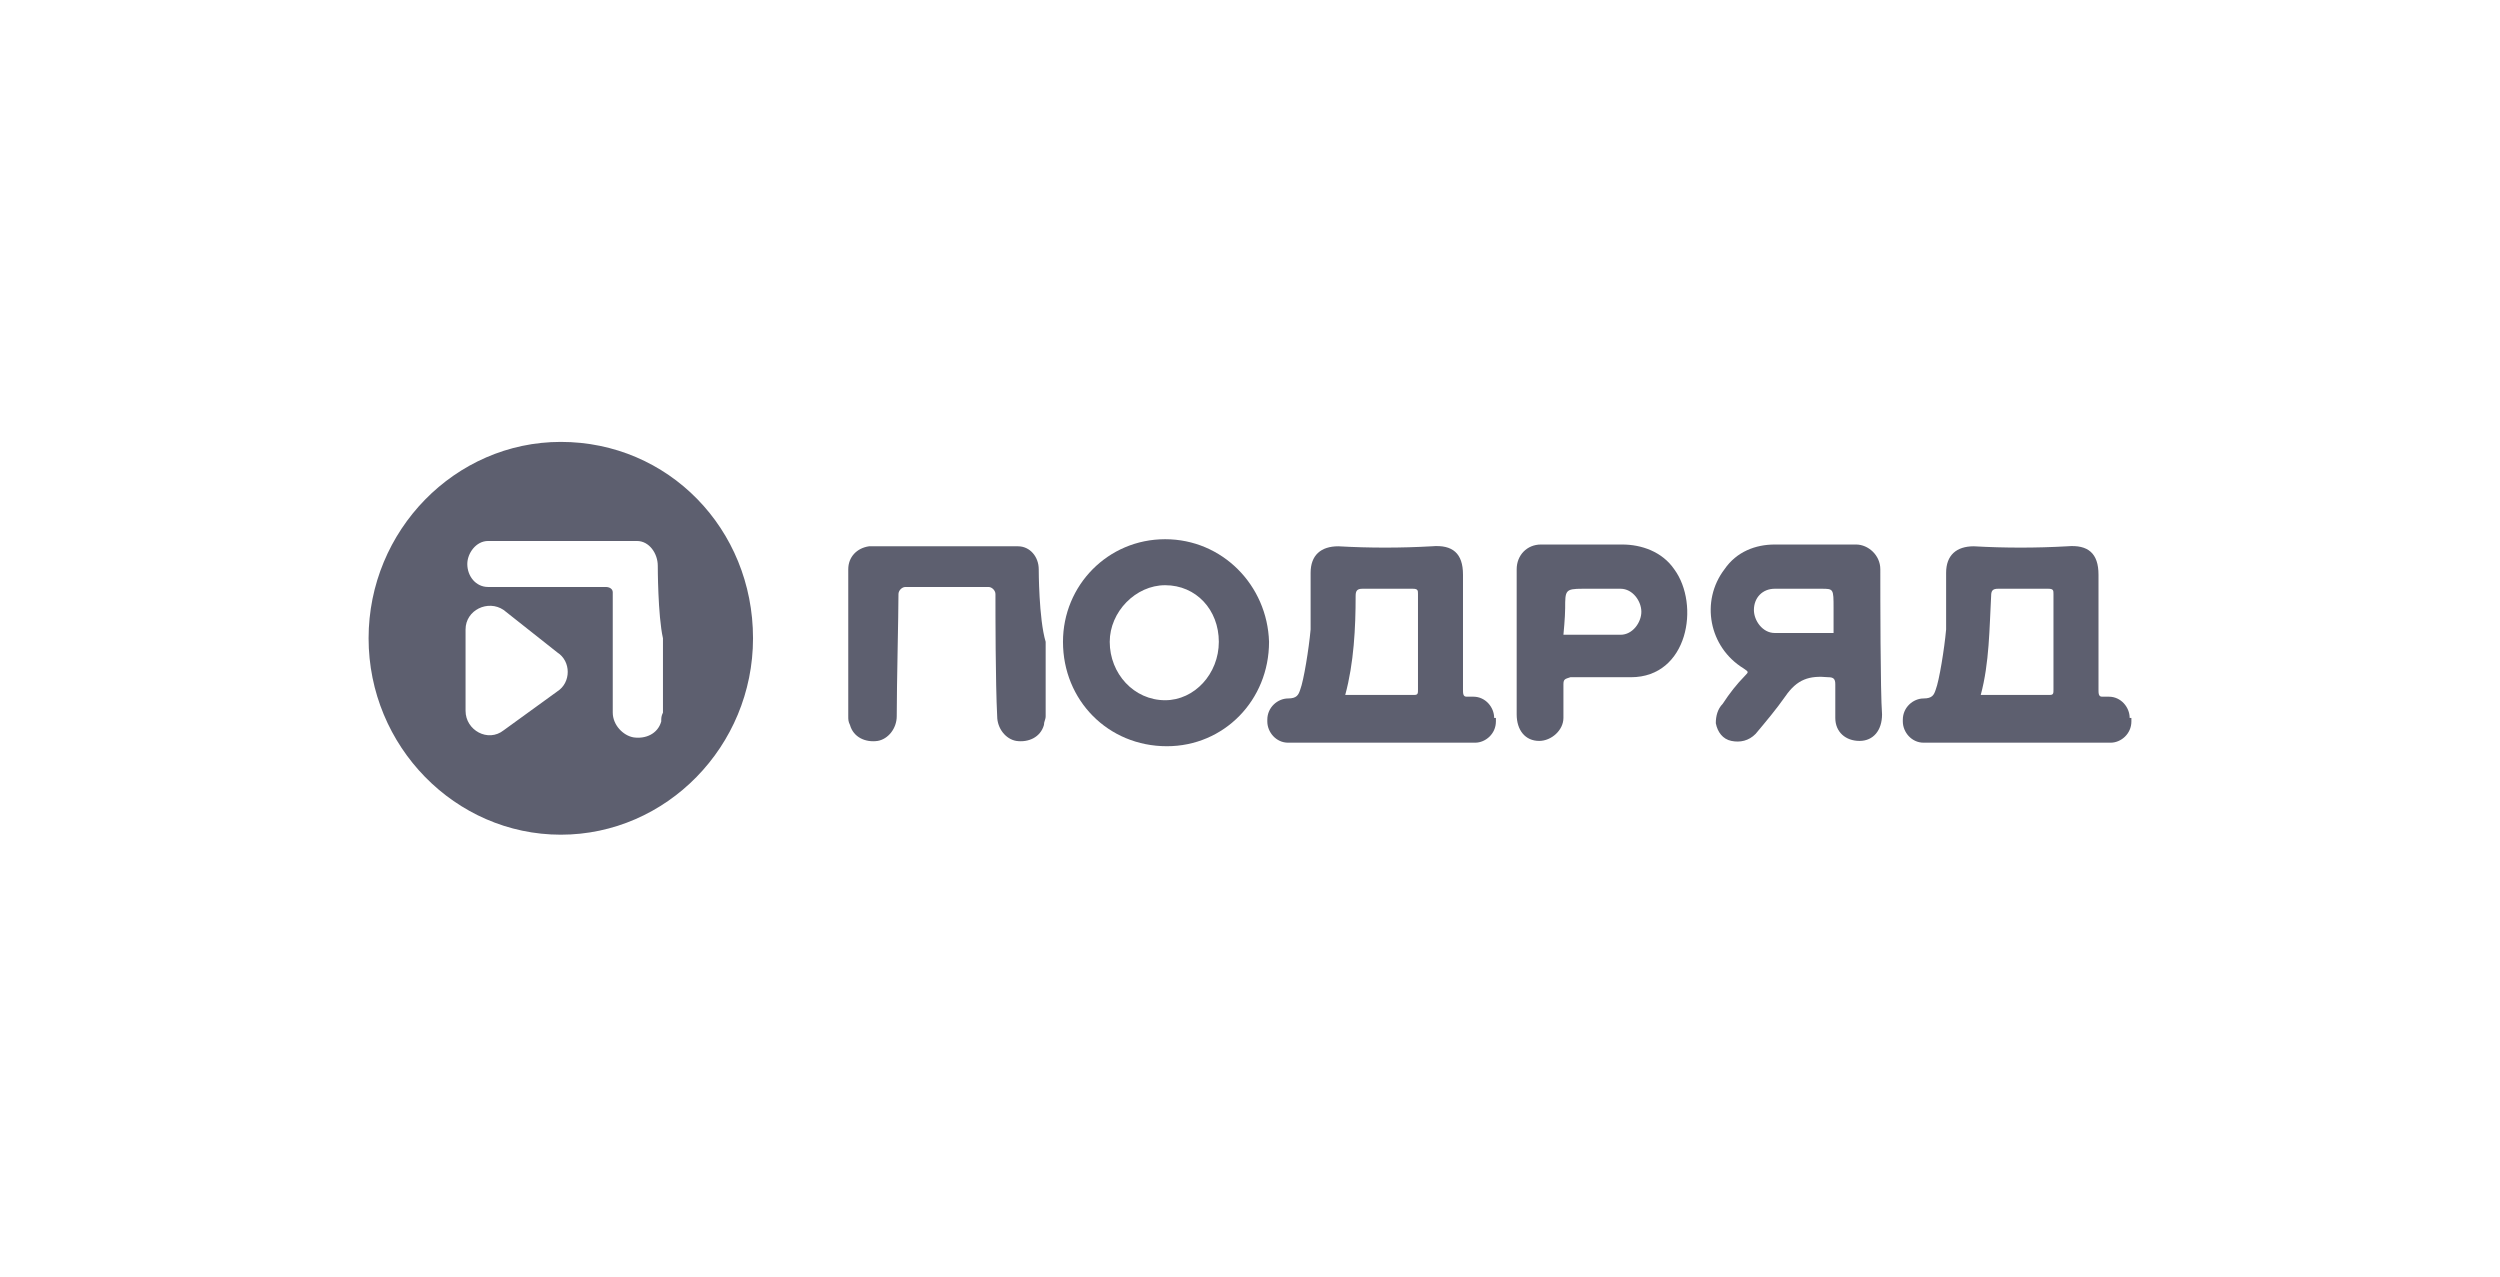 <svg width="188" height="96" viewBox="0 0 188 96" fill="none" xmlns="http://www.w3.org/2000/svg">
<rect width="188" height="96" fill="transparent"/>
<path d="M56.627 48C56.627 56.116 50.116 62.769 42.172 62.769C34.229 62.769 27.718 56.116 27.718 48C27.718 39.884 34.229 33.231 42.172 33.231C50.246 33.231 56.627 39.751 56.627 48ZM35.01 47.335V53.455C35.01 54.919 36.703 55.85 37.875 54.919L41.912 51.992C42.954 51.326 42.954 49.73 41.912 49.065L37.875 45.871C36.703 45.073 35.01 45.871 35.01 47.335ZM49.465 42.545C49.465 41.613 48.814 40.682 47.902 40.682C47.772 40.682 47.511 40.682 47.511 40.682H36.703C35.792 40.682 35.141 41.613 35.141 42.412C35.141 43.343 35.792 44.141 36.703 44.141H45.558C45.819 44.141 46.079 44.274 46.079 44.541V53.588C46.079 54.52 46.86 55.318 47.642 55.451C48.553 55.584 49.465 55.185 49.725 54.254C49.725 53.987 49.725 53.855 49.855 53.588C49.855 51.859 49.855 49.73 49.855 48C49.465 46.27 49.465 42.545 49.465 42.545Z" fill="#5D5F6F"/>
<path d="M122.648 50.927C126.945 50.927 127.857 45.472 125.904 42.811C124.992 41.48 123.43 40.948 121.997 40.948C119.914 40.948 117.96 40.948 115.877 40.948C114.835 40.948 114.054 41.746 114.054 42.811C114.054 44.673 114.054 51.859 114.054 53.721C114.054 54.919 114.705 55.717 115.747 55.717C116.658 55.717 117.57 54.919 117.57 53.987C117.57 53.189 117.57 52.258 117.57 51.459C117.57 51.06 117.7 51.06 118.091 50.927C118.091 50.927 120.044 50.927 122.648 50.927ZM117.7 45.738C117.7 44.407 117.7 44.274 119.002 44.274H121.867C122.778 44.274 123.43 45.206 123.43 46.004C123.43 46.802 122.778 47.734 121.867 47.734C121.737 47.734 117.57 47.734 117.57 47.734C117.57 47.734 117.7 46.403 117.7 45.738Z" fill="#5D5F6F"/>
<path d="M87.619 40.549C83.322 40.549 79.936 44.008 79.936 48.266C79.936 52.657 83.322 56.116 87.749 56.116C92.046 56.116 95.432 52.657 95.432 48.266C95.302 44.008 91.916 40.549 87.619 40.549ZM87.619 52.657C85.275 52.657 83.452 50.661 83.452 48.266C83.452 46.004 85.405 44.008 87.619 44.008C89.963 44.008 91.656 45.871 91.656 48.266C91.656 50.661 89.833 52.657 87.619 52.657Z" fill="#5D5F6F"/>
<path d="M141.4 42.811C141.4 41.746 140.488 40.948 139.577 40.948C137.493 40.948 135.54 40.948 133.457 40.948C132.024 40.948 130.592 41.48 129.68 42.811C127.857 45.206 128.508 48.665 131.113 50.262C131.503 50.528 131.503 50.528 131.243 50.794C130.592 51.459 130.071 52.125 129.55 52.923C129.159 53.322 129.029 53.854 129.029 54.387C129.159 55.052 129.55 55.584 130.201 55.717C130.852 55.85 131.503 55.717 132.024 55.185C132.805 54.254 133.587 53.322 134.238 52.391C135.149 51.06 136.061 50.794 137.493 50.927C137.884 50.927 138.014 51.06 138.014 51.459C138.014 52.258 138.014 53.189 138.014 53.987C138.014 55.052 138.796 55.717 139.837 55.717C140.879 55.717 141.53 54.919 141.53 53.721C141.4 51.992 141.4 44.674 141.4 42.811ZM137.884 47.601C137.884 47.601 133.587 47.601 133.457 47.601C132.545 47.601 131.894 46.669 131.894 45.871C131.894 44.94 132.545 44.274 133.457 44.274H136.973C137.884 44.274 137.884 44.274 137.884 45.738C137.884 46.27 137.884 47.601 137.884 47.601Z" fill="#5D5F6F"/>
<path d="M112.361 53.987C112.361 53.189 111.71 52.391 110.799 52.391H110.278C110.017 52.391 110.017 52.125 110.017 51.859C110.017 49.064 110.017 46.004 110.017 43.21C110.017 41.613 109.236 40.948 107.673 41.081C105.329 41.214 102.986 41.214 100.642 41.081C99.339 41.081 98.558 41.746 98.558 43.077C98.558 44.541 98.558 45.738 98.558 47.335C98.428 48.798 98.037 51.193 97.777 51.859C97.647 52.258 97.516 52.524 96.865 52.524C96.084 52.524 95.302 53.189 95.302 54.12V54.254C95.302 55.052 95.954 55.85 96.865 55.85H96.995H110.538C110.668 55.85 110.799 55.85 110.929 55.85C111.71 55.85 112.492 55.185 112.492 54.254V53.987H112.361ZM101.944 44.807C101.944 44.407 102.074 44.274 102.465 44.274C102.465 44.274 106.111 44.274 106.241 44.274C106.632 44.274 106.632 44.407 106.632 44.673C106.632 46.935 106.632 49.597 106.632 51.859C106.632 52.125 106.632 52.258 106.371 52.258C106.371 52.258 102.334 52.258 101.162 52.258C101.813 49.863 101.944 47.202 101.944 44.807Z" fill="#5D5F6F"/>
<path d="M160.151 53.987C160.151 53.189 159.5 52.391 158.589 52.391H158.068C157.807 52.391 157.807 52.125 157.807 51.859C157.807 49.064 157.807 46.004 157.807 43.21C157.807 41.613 157.026 40.948 155.463 41.081C153.119 41.214 150.775 41.214 148.431 41.081C147.129 41.081 146.348 41.746 146.348 43.077C146.348 44.541 146.348 45.738 146.348 47.335C146.218 48.798 145.827 51.193 145.567 51.859C145.436 52.258 145.306 52.524 144.655 52.524C143.874 52.524 143.092 53.189 143.092 54.121V54.254C143.092 55.052 143.743 55.85 144.655 55.85H144.785H158.328C158.458 55.85 158.588 55.85 158.719 55.85C159.5 55.85 160.281 55.185 160.281 54.254V53.987H160.151ZM149.734 44.807C149.734 44.407 149.864 44.274 150.254 44.274C150.254 44.274 153.901 44.274 154.031 44.274C154.421 44.274 154.421 44.407 154.421 44.674C154.421 46.935 154.421 49.597 154.421 51.859C154.421 52.125 154.421 52.258 154.161 52.258C154.161 52.258 150.124 52.258 148.952 52.258C149.603 49.863 149.603 47.202 149.734 44.807Z" fill="#5D5F6F"/>
<path d="M78.113 42.811C78.113 41.88 77.462 41.081 76.55 41.081C76.42 41.081 76.16 41.081 76.16 41.081H65.742C65.742 41.081 65.482 41.081 65.351 41.081C64.44 41.214 63.789 41.88 63.789 42.811C63.789 42.811 63.789 46.536 63.789 48.266C63.789 49.996 63.789 52.125 63.789 53.855C63.789 54.121 63.789 54.254 63.919 54.52C64.179 55.451 65.091 55.85 66.002 55.717C66.784 55.584 67.435 54.786 67.435 53.855C67.435 51.459 67.565 46.27 67.565 44.674C67.565 44.407 67.826 44.141 68.086 44.141H74.337C74.597 44.141 74.858 44.407 74.858 44.674C74.858 46.137 74.858 51.326 74.988 53.855C74.988 54.786 75.639 55.584 76.42 55.717C77.332 55.85 78.243 55.451 78.504 54.52C78.504 54.254 78.634 54.121 78.634 53.855C78.634 52.125 78.634 49.996 78.634 48.266C78.113 46.536 78.113 42.811 78.113 42.811Z" fill="#5D5F6F"/>
</svg>
